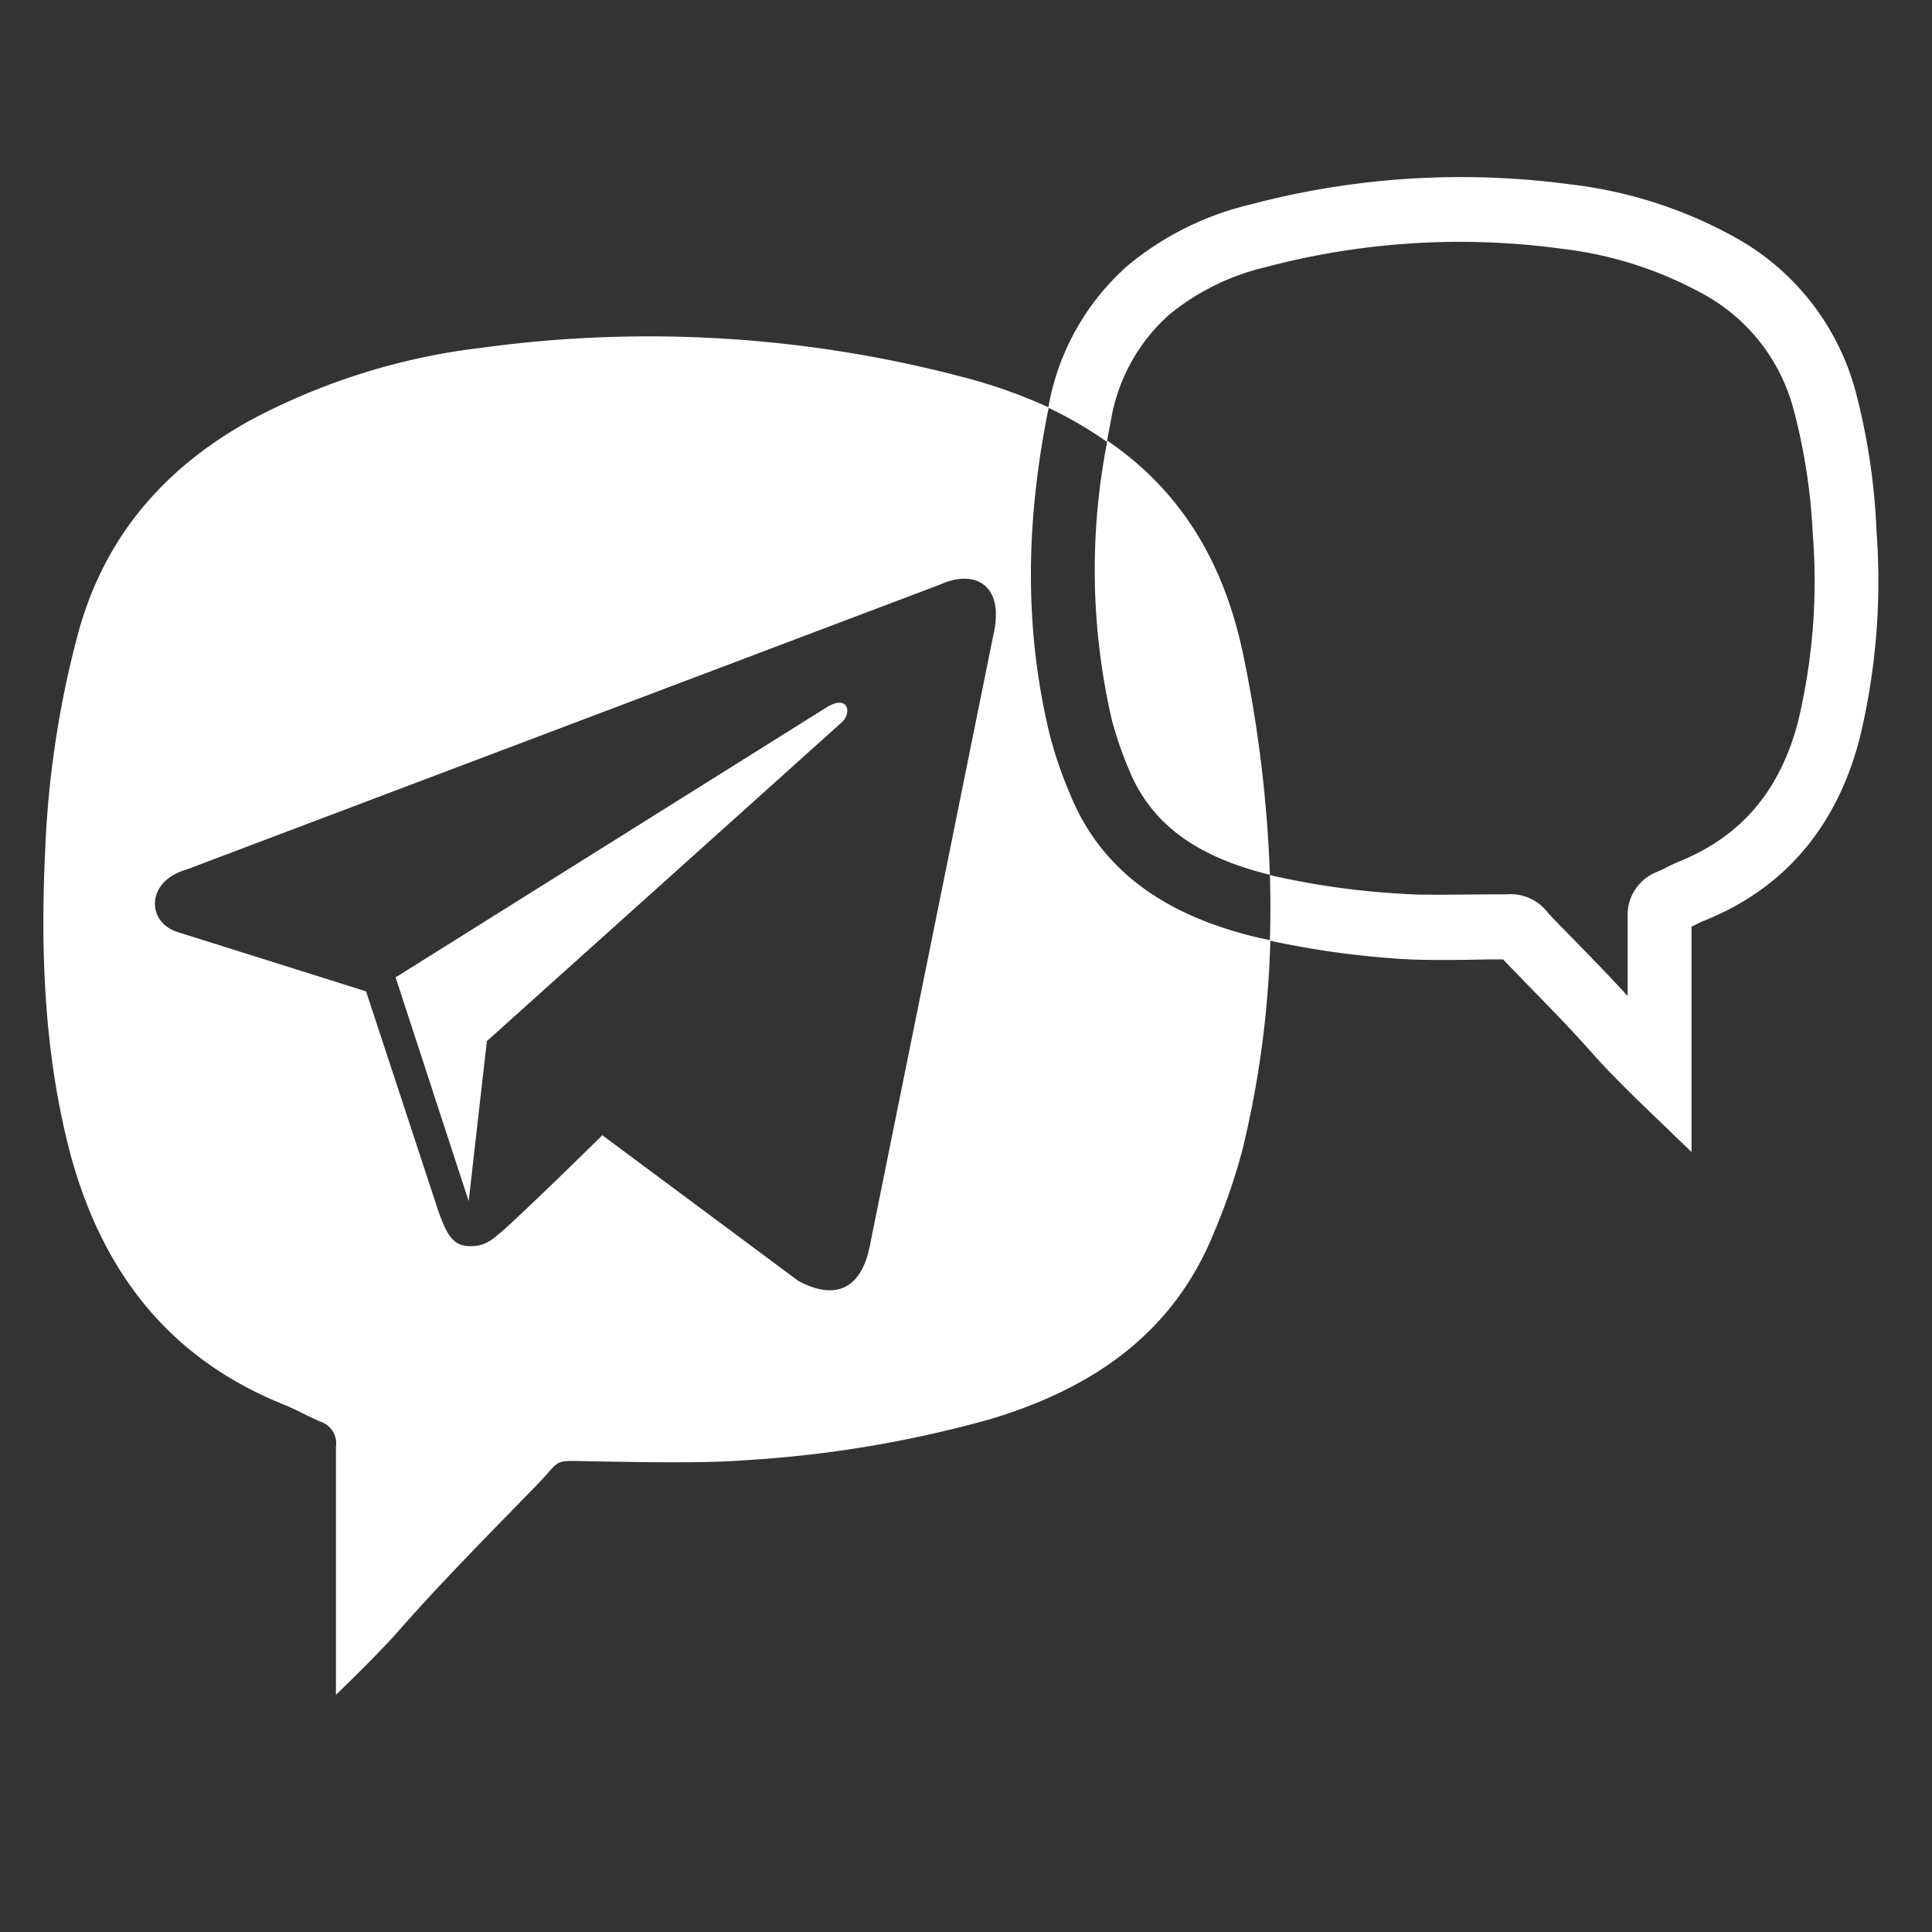 <?xml version="1.0" encoding="UTF-8"?> <svg xmlns="http://www.w3.org/2000/svg" id="Слой_1" data-name="Слой 1" viewBox="0 0 170 170"><rect x="0" y="0" width="170" height="170" fill="#333333" stroke="none"/> <defs> <style>.cls-1{fill:#fff;}</style> </defs> <path class="cls-1" d="M99.3,67.63c1.76,4.38,5.2,7.21,10.81,8.9.54.16,1.09.31,1.63.45a114.78,114.78,0,0,0-2.3-19.15c-1.36-6.69-4.22-12.63-9.52-17.16a29,29,0,0,0-2.48-1.89,58.67,58.67,0,0,0,.39,24.55A32,32,0,0,0,99.3,67.63Z"></path> <path class="cls-1" d="M108.49,81.91c-7.27-2.19-12-6.17-14.4-12.19a36.15,36.15,0,0,1-1.72-5.06c-2.18-9-2.21-18.39-.09-28.81v0a45.34,45.34,0,0,0-7.47-2.65,108.31,108.31,0,0,0-42.33-2.61,57.35,57.35,0,0,0-20.65,6.5c-7.55,4.23-12.75,10.34-15,18.8A86.84,86.84,0,0,0,4,74.28c-.46,9.18-.16,18.3,2.19,27.26C9,111.9,14.86,119.54,25,123.6c1.1.45,2.14,1.05,3.24,1.51a2,2,0,0,1,1.32,2.19c0,7.17,0,14.34,0,21.83,2.66-2.57,4.5-4.46,5.84-6,4-4.51,7.76-8.26,11.92-12.55,2.11-2.17,1.22-2.07,4.5-2,3.85.06,9.89.21,13.72-.09a102.47,102.47,0,0,0,21.58-3.61c8.94-2.69,16.11-7.48,19.74-16.52a53.67,53.67,0,0,0,2.5-7.33,87.7,87.7,0,0,0,2.42-18.3C110.67,82.51,109.58,82.24,108.49,81.91ZM87.36,56.1,76.52,109.71c-.79,3.8-3.09,4.7-6.27,3L53,99.89c-4.06,4-6.62,6.44-8.31,8-1.44,1.28-2,1.78-3.36,1.76s-1.95-.82-2.73-3L32.21,87.23,15.59,82c-2.68-.86-2.8-4.45.83-5.49L82.74,51.43C85.78,50.05,88.52,51.44,87.36,56.1Z"></path> <path class="cls-1" d="M165.12,46.76a57.36,57.36,0,0,0-1.85-12.34A22,22,0,0,0,152.33,20.7a39.09,39.09,0,0,0-14.18-4.48A72.36,72.36,0,0,0,110,18a26.45,26.45,0,0,0-10.76,5.36h0a21.63,21.63,0,0,0-7,12.52,34.34,34.34,0,0,1,5.16,3c.1-.6.22-1.21.34-1.82a16,16,0,0,1,5.15-9.38,21,21,0,0,1,8.54-4.19,66.62,66.62,0,0,1,25.93-1.61,33.88,33.88,0,0,1,12.19,3.82,16.31,16.31,0,0,1,8.26,10.29A52.13,52.13,0,0,1,159.51,47a53,53,0,0,1-1.31,16.55c-1.59,6.06-5,10-10.31,12.2-.47.18-.9.4-1.28.59s-.54.27-.82.38a4.07,4.07,0,0,0-2.57,4c0,2.3,0,4.6,0,6.92-1.64-1.79-3.23-3.42-4.9-5.13l-1.62-1.66-.51-.55a4.11,4.11,0,0,0-3.7-1.6h-.42l-1.14,0c-2.37,0-5.61.1-7.66-.06A68.86,68.86,0,0,1,111.74,77c.06,1.93.06,3.85,0,5.77a78.19,78.19,0,0,0,11.11,1.58c2.31.18,5.71.12,8.19.07l1.14,0h.09c.11.13.25.28.41.44l1.63,1.68c2,2.06,3.92,4,5.89,6.24.95,1.07,2.18,2.33,3.88,4l4.76,4.59V91.11c0-3.23,0-6.4,0-9.57l.26-.13c.29-.14.58-.29.88-.41,7-2.81,11.61-8.19,13.65-16A59.06,59.06,0,0,0,165.12,46.76Z"></path> <path class="cls-1" d="M72.59,62.33,34.81,86l6.43,19.69,1.6-14.08L74.2,63.44C75,62.47,74.46,61.08,72.59,62.33Z"></path> </svg> 